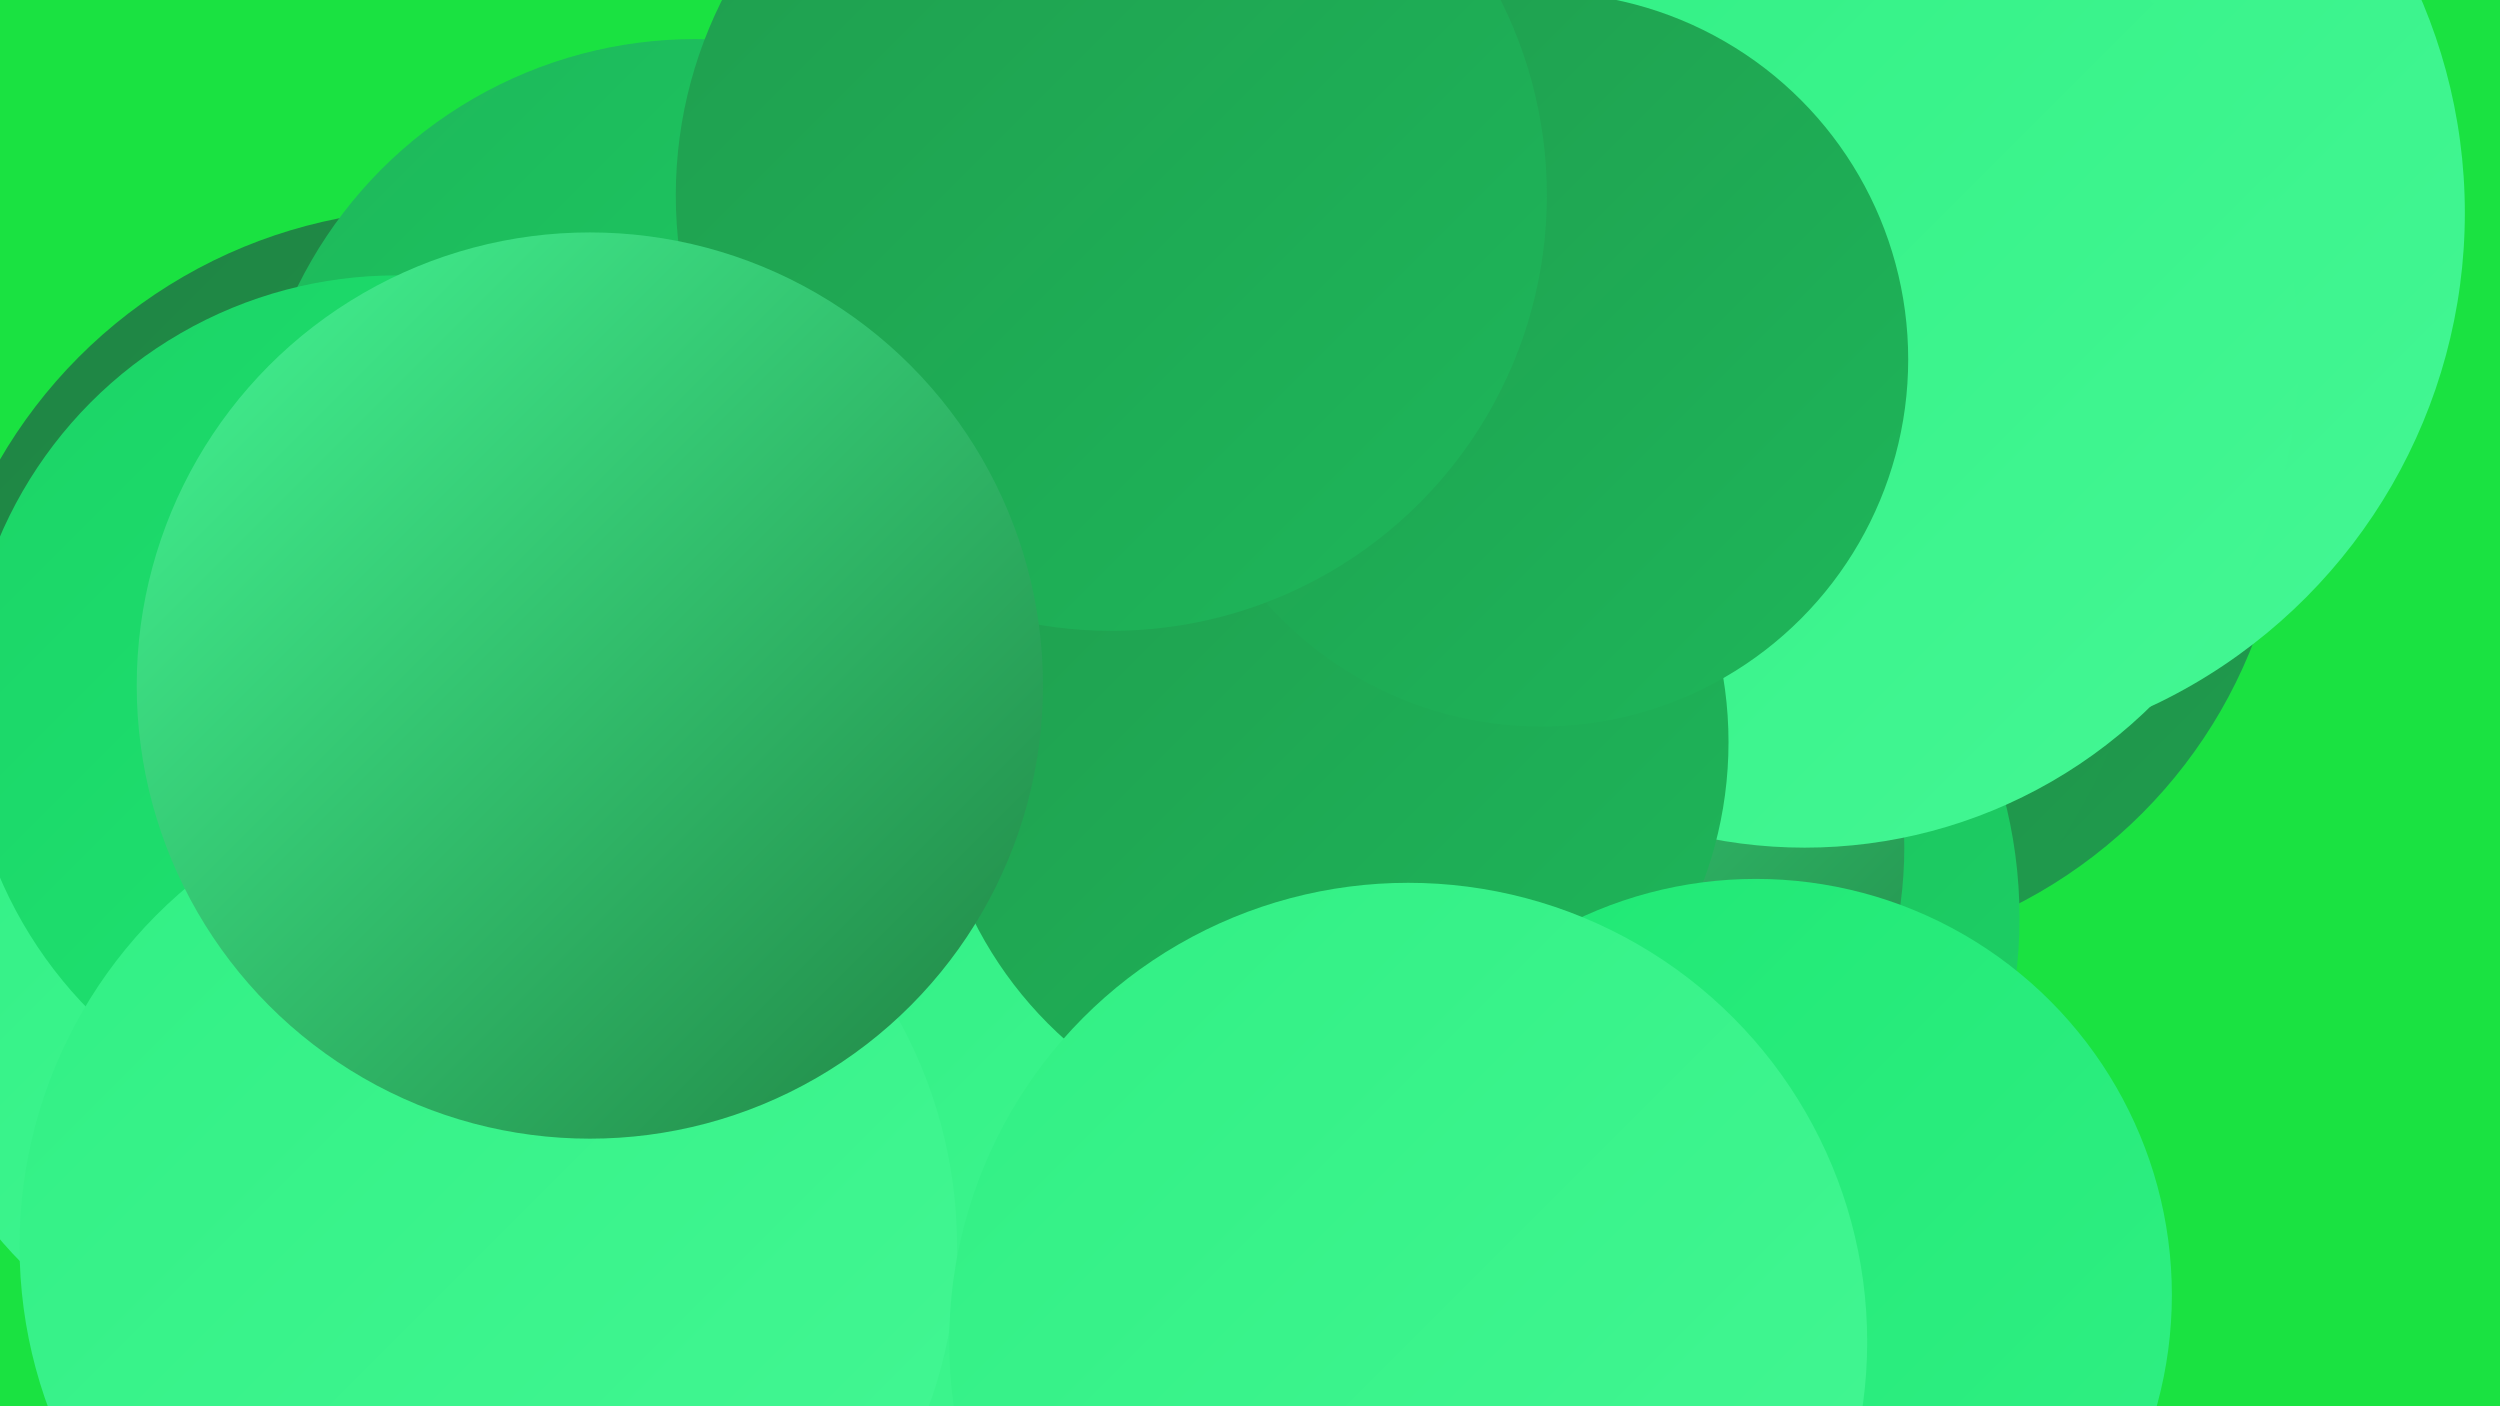 <?xml version="1.0" encoding="UTF-8"?><svg width="1280" height="720" xmlns="http://www.w3.org/2000/svg"><defs><linearGradient id="grad0" x1="0%" y1="0%" x2="100%" y2="100%"><stop offset="0%" style="stop-color:#1f8343;stop-opacity:1" /><stop offset="100%" style="stop-color:#1f9d4e;stop-opacity:1" /></linearGradient><linearGradient id="grad1" x1="0%" y1="0%" x2="100%" y2="100%"><stop offset="0%" style="stop-color:#1f9d4e;stop-opacity:1" /><stop offset="100%" style="stop-color:#1eb75a;stop-opacity:1" /></linearGradient><linearGradient id="grad2" x1="0%" y1="0%" x2="100%" y2="100%"><stop offset="0%" style="stop-color:#1eb75a;stop-opacity:1" /><stop offset="100%" style="stop-color:#1bd366;stop-opacity:1" /></linearGradient><linearGradient id="grad3" x1="0%" y1="0%" x2="100%" y2="100%"><stop offset="0%" style="stop-color:#1bd366;stop-opacity:1" /><stop offset="100%" style="stop-color:#1fe874;stop-opacity:1" /></linearGradient><linearGradient id="grad4" x1="0%" y1="0%" x2="100%" y2="100%"><stop offset="0%" style="stop-color:#1fe874;stop-opacity:1" /><stop offset="100%" style="stop-color:#31f084;stop-opacity:1" /></linearGradient><linearGradient id="grad5" x1="0%" y1="0%" x2="100%" y2="100%"><stop offset="0%" style="stop-color:#31f084;stop-opacity:1" /><stop offset="100%" style="stop-color:#44f794;stop-opacity:1" /></linearGradient><linearGradient id="grad6" x1="0%" y1="0%" x2="100%" y2="100%"><stop offset="0%" style="stop-color:#44f794;stop-opacity:1" /><stop offset="100%" style="stop-color:#1f8343;stop-opacity:1" /></linearGradient></defs><rect width="1280" height="720" fill="#1ae241" /><circle cx="917" cy="237" r="254" fill="url(#grad0)" /><circle cx="846" cy="290" r="252" fill="url(#grad0)" /><circle cx="485" cy="693" r="229" fill="url(#grad5)" /><circle cx="920" cy="80" r="237" fill="url(#grad1)" /><circle cx="983" cy="109" r="279" fill="url(#grad5)" /><circle cx="223" cy="365" r="258" fill="url(#grad0)" /><circle cx="760" cy="509" r="198" fill="url(#grad2)" /><circle cx="168" cy="491" r="221" fill="url(#grad5)" /><circle cx="790" cy="470" r="244" fill="url(#grad2)" /><circle cx="760" cy="434" r="215" fill="url(#grad6)" /><circle cx="924" cy="181" r="253" fill="url(#grad5)" /><circle cx="356" cy="247" r="227" fill="url(#grad2)" /><circle cx="681" cy="380" r="204" fill="url(#grad1)" /><circle cx="789" cy="184" r="188" fill="url(#grad1)" /><circle cx="899" cy="663" r="213" fill="url(#grad4)" /><circle cx="203" cy="362" r="221" fill="url(#grad3)" /><circle cx="250" cy="638" r="240" fill="url(#grad5)" /><circle cx="569" cy="100" r="223" fill="url(#grad1)" /><circle cx="302" cy="351" r="232" fill="url(#grad6)" /><circle cx="721" cy="687" r="235" fill="url(#grad5)" /></svg>